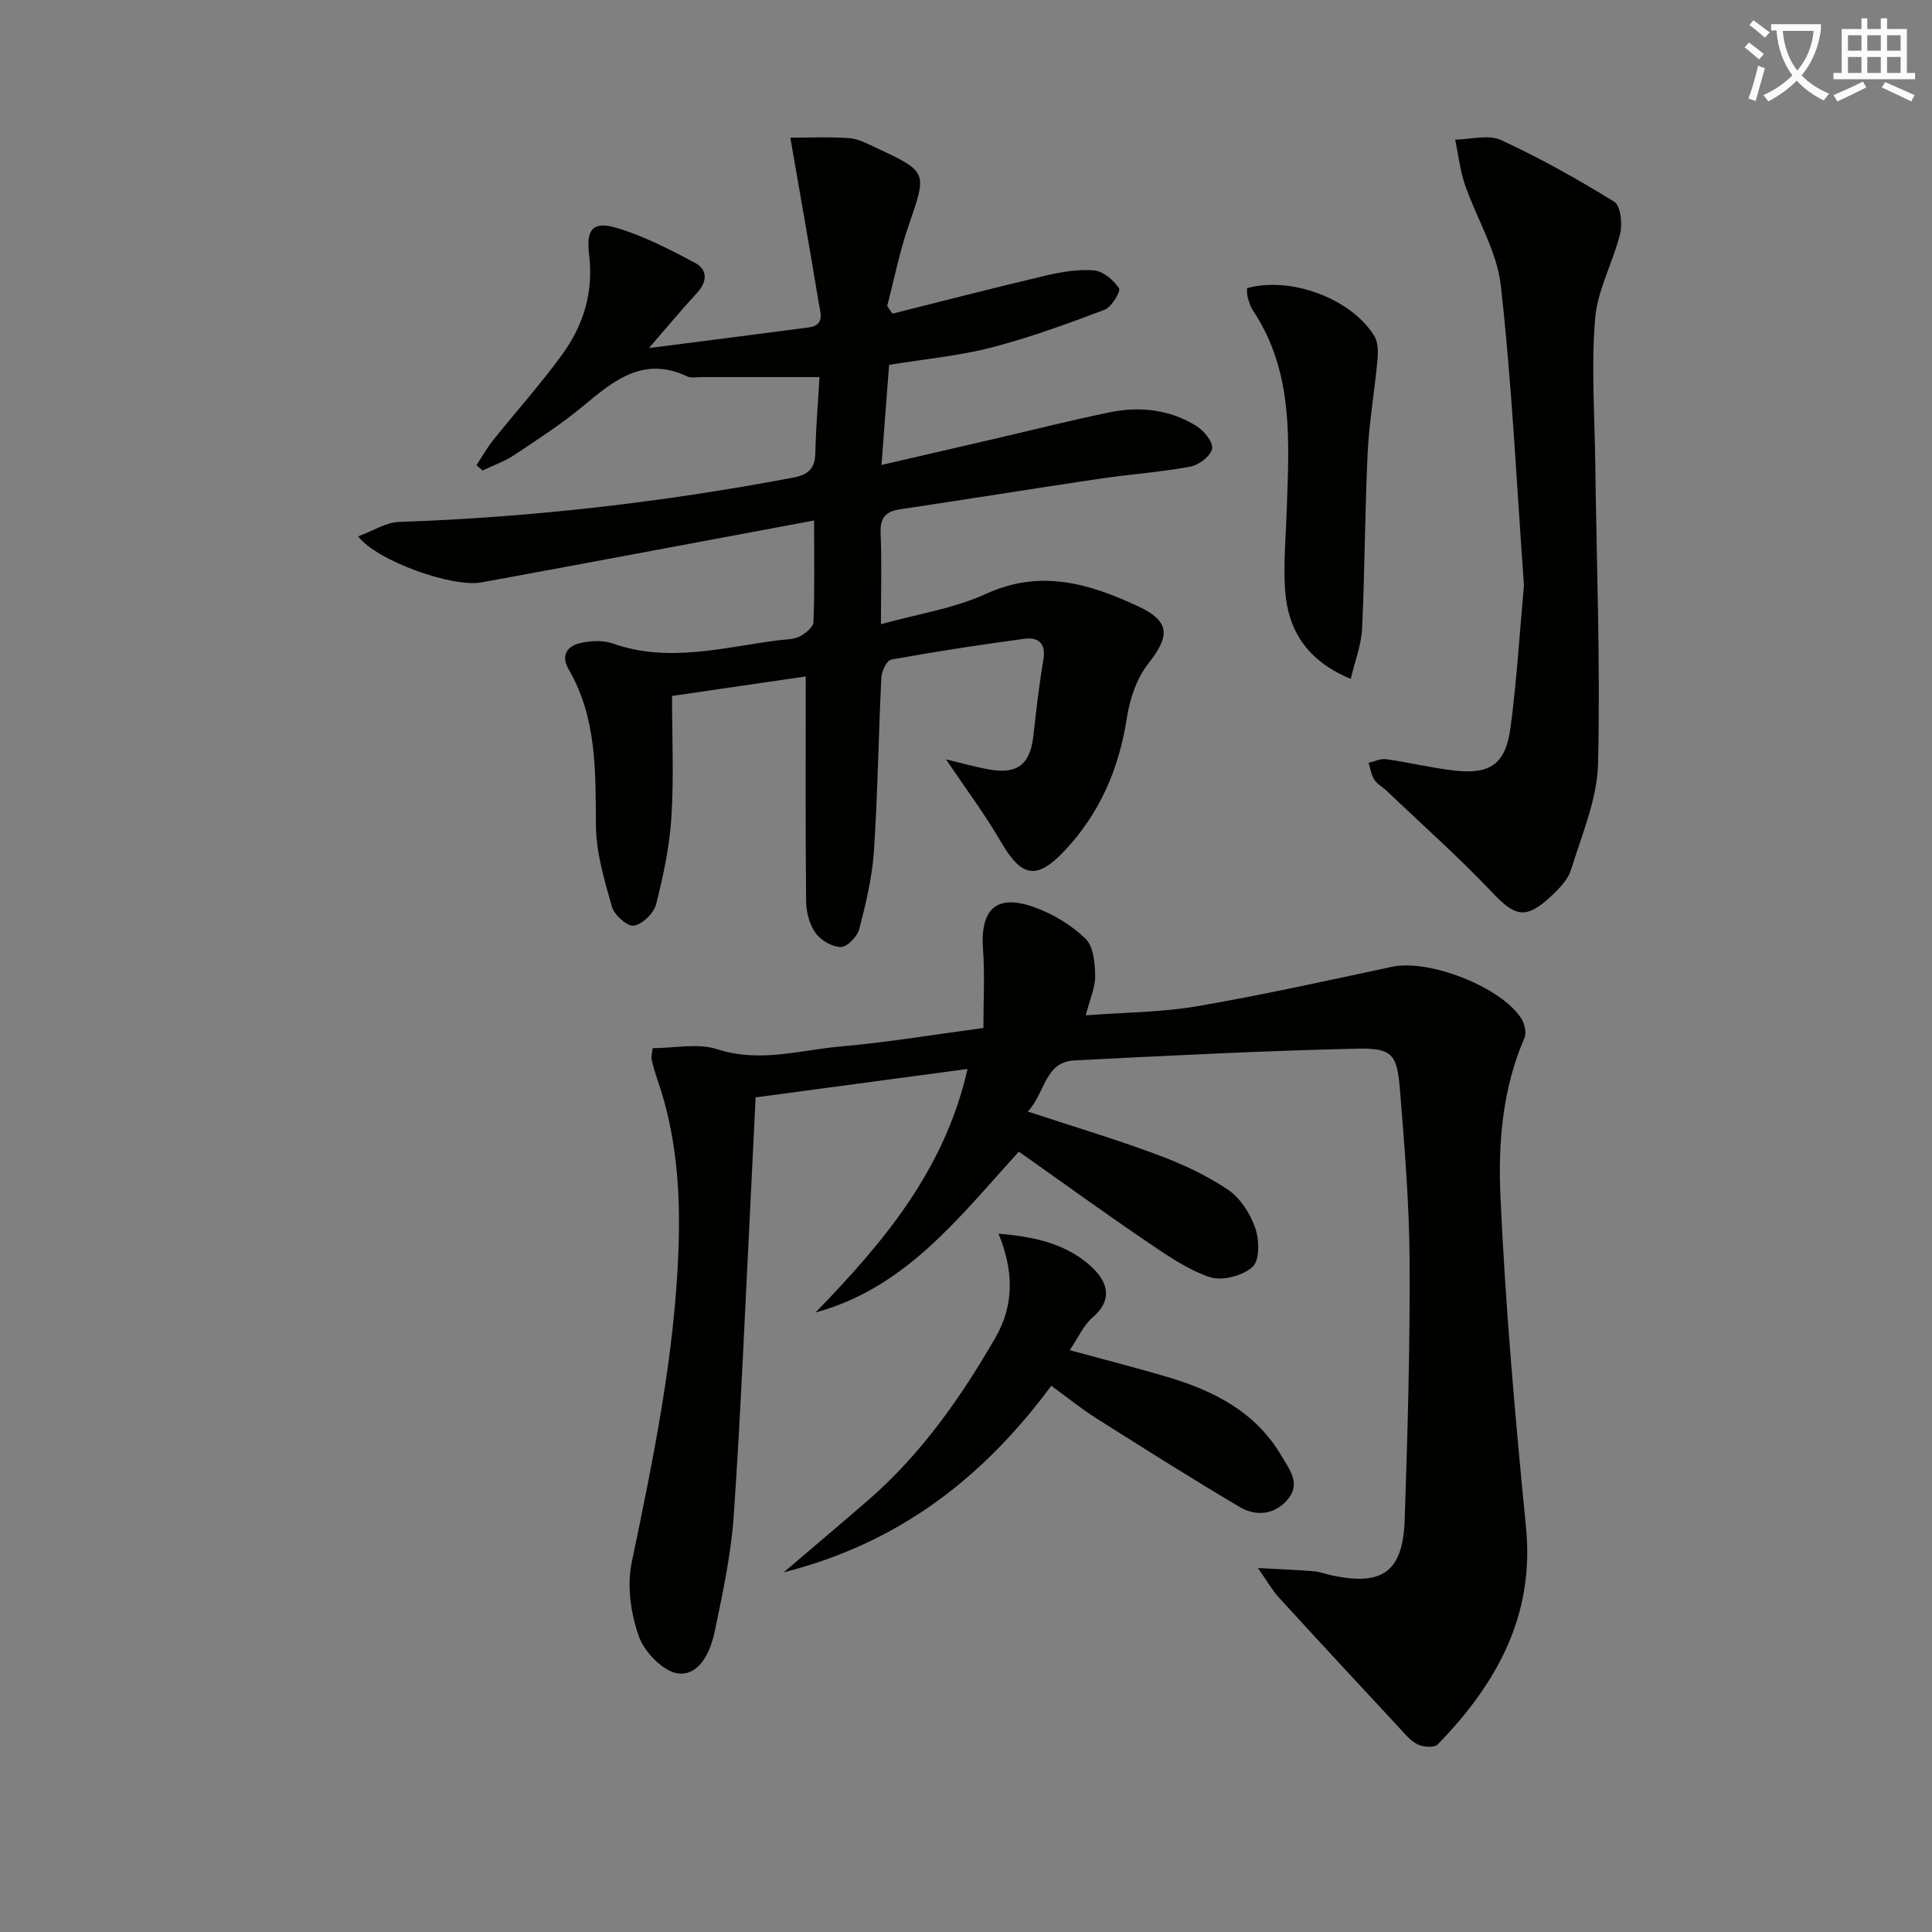 <svg enable-background="new 0 0 400 400" viewBox="0 0 400 400" xmlns="http://www.w3.org/2000/svg"><rect x="0" y="0" width="400" height="400" fill="#808080" stroke="none"/><path d="m362.1 8.8c1.1.8 2.1 1.6 3.1 2.4l-1 1.1c-1.3-1.1-2.3-2-3-2.5zm1.9 4.8c.5.2.9.4 1.4.5-.6 2.3-1.3 4.5-1.9 6.8l-1.5-.5c.8-2.1 1.4-4.3 2-6.8zm-1-9.4c1.3.9 2.4 1.8 3.4 2.5l-1 1.1c-1.4-1.2-2.4-2.1-3.2-2.6zm3.7 2.2v-1.4h10.3v1.2c-.5 3.6-1.8 6.8-4 9.4 1.5 1.6 3.4 2.8 5.7 3.8-.3.4-.7.8-1.1 1.4-2.3-1.1-4.1-2.5-5.6-4.1-1.6 1.6-3.6 3.1-5.9 4.3-.3-.5-.7-.9-1-1.3 2.4-1.1 4.4-2.5 6-4.1-1.9-2.5-3-5.6-3.3-9.3h-1.1zm8.8 0h-6.4c.3 3.3 1.3 6 3 8.2 2-2.3 3.1-5.1 3.4-8.2z" fill="#fcfbfa"/><path d="m385.3 3.8h1.3v2.2h2.8v-2.2h1.3v2.2h4.1v9.1h1.7v1.3h-16.9v-1.3h1.7v-9.1h4.1v-2.2zm.4 13.1.7 1.2c-1.8.9-3.8 1.9-6 2.9-.2-.4-.5-.8-.8-1.3 2.3-1 4.3-1.9 6.1-2.8zm-3.1-6.4h2.8v-3.2h-2.8zm0 4.6h2.8v-3.3h-2.8zm4-4.6h2.8v-3.2h-2.8zm0 4.6h2.8v-3.3h-2.8zm3.7 1.9c2.1.9 4.1 1.8 6.1 2.7l-.7 1.3c-2.2-1.1-4.2-2-6.1-2.9zm3.2-9.7h-2.8v3.2h2.8zm-2.8 7.8h2.8v-3.3h-2.8z" fill="#fcfbfa"/><g fill="#010100"><path d="m200.32 221.32c-15.2 2.04-29.46 3.95-43.88 5.88-.37 7.51-.7 14.62-1.06 21.74-1.11 21.59-1.98 43.2-3.46 64.77-.55 8.07-2.28 16.09-3.94 24.04-.86 4.1-3.05 9.14-7.48 8.73-3.04-.28-7.02-4.35-8.19-7.58-1.71-4.75-2.54-10.53-1.52-15.41 4.47-21.48 8.91-42.95 9.69-64.93.42-11.8-.4-23.59-4.33-34.92-.49-1.41-.92-2.84-1.24-4.29-.13-.6.1-1.29.21-2.34 4.53 0 9.35-1.09 13.39.22 8.79 2.86 17.15.17 25.63-.58 9.73-.85 19.39-2.48 29.46-3.82 0-5.65.31-10.97-.07-16.23-.62-8.48 2.81-11.64 10.81-8.7 3.79 1.39 7.55 3.67 10.43 6.47 1.64 1.6 1.93 5.05 1.97 7.68.04 2.38-1.08 4.79-1.95 8.16 8.04-.61 15.66-.61 23.06-1.88 13.55-2.32 26.98-5.32 40.43-8.18 7.58-1.61 22.55 4.18 26.69 10.73.68 1.07 1.12 2.94.66 4-4.56 10.5-5.48 21.76-4.98 32.75 1.03 22.88 3.04 45.73 5.29 68.54 1.82 18.43-6.14 32.5-18.28 45-.7.72-3.04.56-4.19-.03-1.56-.8-2.78-2.35-4.02-3.69-8.27-8.89-16.52-17.79-24.72-26.75-1.26-1.38-2.2-3.07-4.29-6.05 4.88.26 8.22.38 11.54.66 1.3.11 2.57.61 3.86.88 10.46 2.19 14.63-.8 14.99-11.64.6-17.8 1.11-35.62 1.01-53.43-.06-11.78-1.03-23.58-1.98-35.34-.62-7.63-1.57-8.84-9.2-8.66-19.42.45-38.83 1.44-58.23 2.43-6.16.31-5.99 6.7-9.64 10.58 9.37 3.09 18.19 5.73 26.8 8.93 5.08 1.89 10.14 4.22 14.62 7.23 2.56 1.72 4.63 4.95 5.67 7.93.86 2.46.94 6.74-.55 8.08-2.05 1.85-6.36 2.98-8.91 2.1-4.76-1.63-9.1-4.7-13.34-7.58-8.78-5.96-17.37-12.2-26.14-18.39-12.52 13.78-23.51 28.25-42.09 33.3 13.97-14.39 26.71-29.42 31.47-50.41z"/><path d="m169.67 78.07c-8.51 0-16.45 0-24.4 0-1 0-2.15.26-2.97-.13-9.06-4.3-15.22.84-21.61 6.16-4.46 3.71-9.38 6.89-14.22 10.11-2.01 1.33-4.36 2.15-6.55 3.2-.42-.37-.85-.74-1.27-1.1 1.14-1.72 2.15-3.55 3.43-5.15 4.77-5.97 9.91-11.67 14.38-17.85 4.39-6.06 6.46-12.92 5.5-20.66-.66-5.3.92-6.92 5.81-5.44 5.59 1.69 10.91 4.43 16.09 7.19 2.64 1.4 2.64 3.86.45 6.24-3.11 3.37-6.04 6.91-9.96 11.42 11.87-1.53 22.48-2.86 33.09-4.27 3.46-.46 2.39-3.12 2.07-5.07-1.82-11.08-3.79-22.13-5.88-34.21 3.58 0 7.9-.21 12.18.09 1.9.13 3.79 1.16 5.59 2 10.72 5.02 10.54 4.98 6.71 16.12-1.86 5.41-2.98 11.08-4.43 16.63.36.53.73 1.06 1.09 1.59 10.51-2.63 20.99-5.35 31.53-7.83 3.32-.78 6.84-1.41 10.19-1.13 1.9.16 4.06 2.01 5.2 3.71.4.61-1.54 3.89-2.99 4.44-7.7 2.91-15.48 5.76-23.44 7.82-6.69 1.73-13.67 2.36-21.18 3.59-.52 6.8-1.03 13.46-1.58 20.73 8.4-1.94 16.26-3.76 24.11-5.58 7.76-1.8 15.48-3.77 23.28-5.35 6.21-1.26 12.34-.53 17.79 2.84 1.57.97 3.52 3.35 3.27 4.72-.28 1.51-2.73 3.38-4.5 3.71-6.19 1.15-12.51 1.58-18.75 2.5-13.78 2.05-27.54 4.27-41.32 6.33-2.97.44-4.19 1.72-4.06 4.89.25 5.8.07 11.61.07 18.91 7.79-2.17 15.22-3.28 21.78-6.3 11.3-5.18 21.46-2.08 31.51 2.61 6.68 3.12 6.53 6.17 2.04 11.87-2.39 3.03-3.81 7.29-4.41 11.19-1.61 10.53-5.63 19.81-12.9 27.53-5.83 6.2-8.95 5.44-13.21-1.9-3.3-5.68-7.27-10.97-11.34-17.02 3.21.76 6.09 1.59 9.02 2.1 5.77 1.02 8.39-1.09 9.05-6.84.6-5.27 1.18-10.56 2.08-15.79.6-3.49-.99-4.83-3.98-4.43-9.2 1.24-18.39 2.65-27.52 4.3-.91.16-1.98 2.42-2.04 3.76-.59 11.96-.74 23.95-1.53 35.9-.36 5.41-1.66 10.81-3.03 16.08-.4 1.56-2.46 3.75-3.78 3.77-1.8.02-4.18-1.37-5.28-2.9-1.26-1.75-1.92-4.3-1.95-6.52-.16-15.28-.08-30.57-.08-46.6-8.25 1.2-17.81 2.6-27.68 4.04 0 8.52.39 16.83-.13 25.09-.38 6.07-1.67 12.13-3.17 18.04-.47 1.85-2.81 4.12-4.6 4.43-1.31.23-4.04-2.18-4.53-3.87-1.57-5.5-3.28-11.21-3.33-16.85-.09-11.19.22-22.25-5.65-32.37-1.72-2.96-.23-4.88 2.64-5.47 2.07-.42 4.5-.57 6.44.12 11.58 4.11 22.93.81 34.35-.65 1.48-.19 3.1-.13 4.37-.77 1.21-.61 2.85-1.95 2.89-3.02.26-6.78.13-13.58.13-21.01-8.72 1.63-16.83 3.15-24.93 4.66-14.68 2.73-29.34 5.5-44.03 8.17-5.84 1.06-21.49-4.39-25.44-9.54 3.07-1.13 5.74-2.9 8.47-2.99 27.46-.94 54.64-4.08 81.62-9.18 3.14-.59 4.53-1.9 4.57-5.17.11-5.29.57-10.56.86-15.64z"/><path d="m315.52 121.17c-1.5-20.63-2.48-41.41-4.79-62.04-.8-7.15-5.03-13.88-7.43-20.9-1.02-2.99-1.37-6.22-2.02-9.33 3.19-.03 6.87-1.11 9.49.1 8.07 3.72 15.88 8.09 23.44 12.77 1.32.82 1.73 4.53 1.23 6.58-1.45 5.93-4.68 11.6-5.18 17.55-.83 9.87-.11 19.87.02 29.81.26 20.8 1.08 41.6.58 62.38-.18 7.38-3.36 14.73-5.59 21.97-.64 2.08-2.48 3.95-4.15 5.51-5.25 4.88-7.41 4.23-12.23-.86-6.93-7.31-14.5-14.02-21.8-20.98-.84-.8-1.97-1.39-2.57-2.33-.64-1-.8-2.3-1.17-3.47 1.21-.27 2.48-.91 3.63-.75 4.6.65 9.14 1.74 13.74 2.31 7.75.97 11-1.19 12.02-8.88 1.29-9.7 1.88-19.49 2.78-29.44z"/><path d="m221.47 279.54c7.19 1.96 13.74 3.62 20.2 5.54 9.61 2.85 18.27 7.21 23.61 16.29 1.67 2.83 4.1 5.79 1.35 9.05-2.71 3.22-6.57 3.6-10 1.57-9.99-5.92-19.82-12.13-29.64-18.34-3.08-1.95-5.92-4.26-9.33-6.74-13.88 18.72-31.16 32.48-55.4 38.62 6.54-5.58 12.05-10.22 17.49-14.94 10.95-9.5 19.15-21.19 26.34-33.64 3.94-6.82 3.77-13.94.64-21.53 6.89.57 13.14 1.85 18.28 6.01 4.02 3.26 5.89 7.28 1.25 11.28-1.92 1.65-3.02 4.24-4.79 6.83z"/><path d="m279.66 140.56c-9.21-3.84-13-10.18-13.59-18.34-.39-5.45.15-10.96.33-16.44.47-14.29 1.53-28.68-6.97-41.47-.54-.81-.84-1.81-1.11-2.77-.17-.6-.1-1.28-.14-1.88 9.03-2.51 21.6 2.15 26.36 9.91.8 1.31.8 3.31.65 4.95-.59 6.41-1.72 12.79-2.03 19.21-.58 12.12-.58 24.26-1.15 36.38-.14 3.32-1.44 6.59-2.35 10.45z"/></g></svg>
